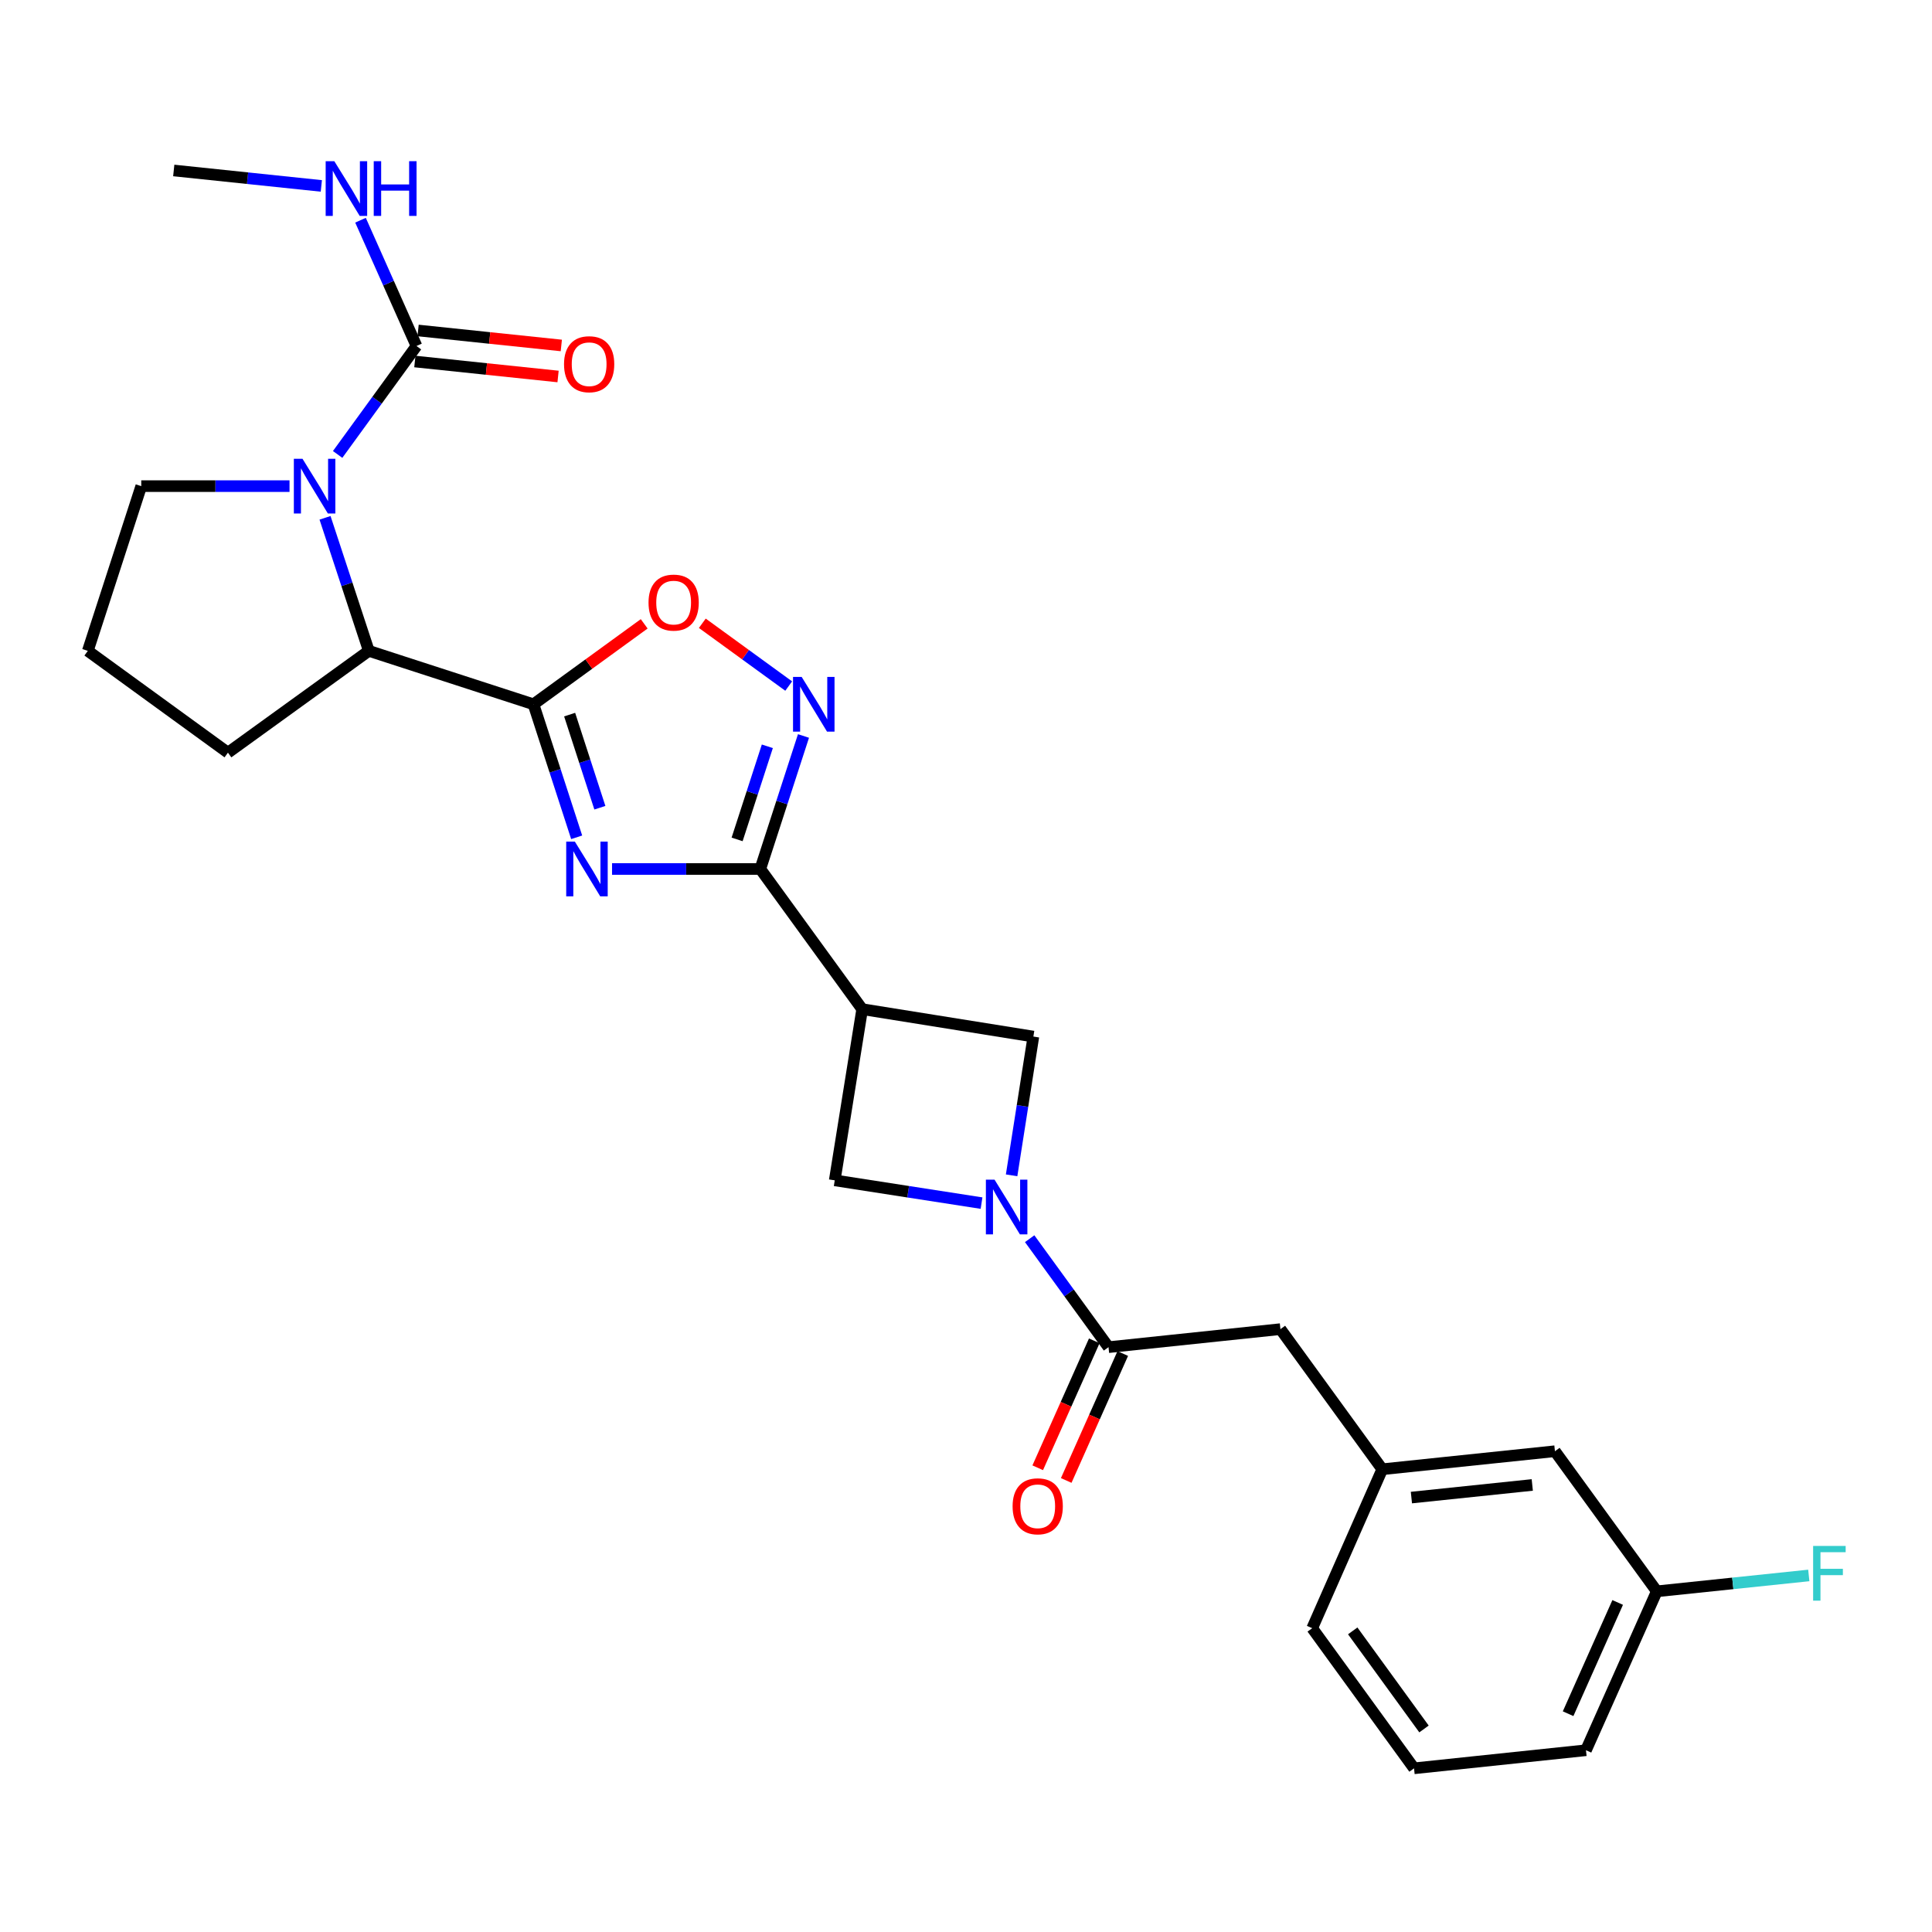<?xml version='1.0' encoding='iso-8859-1'?>
<svg version='1.1' baseProfile='full'
              xmlns='http://www.w3.org/2000/svg'
                      xmlns:rdkit='http://www.rdkit.org/xml'
                      xmlns:xlink='http://www.w3.org/1999/xlink'
                  xml:space='preserve'
width='1000px' height='1000px' viewBox='0 0 1000 1000'>
<!-- END OF HEADER -->
<rect style='opacity:1.0;fill:#FFFFFF;stroke:none' width='1000' height='1000' x='0' y='0'> </rect>
<path class='bond-0' d='M 298.485,433.386 L 287.31,398.964' style='fill:none;fill-rule:evenodd;stroke:#0000FF;stroke-width:6px;stroke-linecap:butt;stroke-linejoin:miter;stroke-opacity:1' />
<path class='bond-0' d='M 287.31,398.964 L 276.134,364.541' style='fill:none;fill-rule:evenodd;stroke:#000000;stroke-width:6px;stroke-linecap:butt;stroke-linejoin:miter;stroke-opacity:1' />
<path class='bond-0' d='M 310.492,418.073 L 302.669,393.977' style='fill:none;fill-rule:evenodd;stroke:#0000FF;stroke-width:6px;stroke-linecap:butt;stroke-linejoin:miter;stroke-opacity:1' />
<path class='bond-0' d='M 302.669,393.977 L 294.846,369.881' style='fill:none;fill-rule:evenodd;stroke:#000000;stroke-width:6px;stroke-linecap:butt;stroke-linejoin:miter;stroke-opacity:1' />
<path class='bond-1' d='M 316.793,449.787 L 355.163,449.787' style='fill:none;fill-rule:evenodd;stroke:#0000FF;stroke-width:6px;stroke-linecap:butt;stroke-linejoin:miter;stroke-opacity:1' />
<path class='bond-1' d='M 355.163,449.787 L 393.532,449.787' style='fill:none;fill-rule:evenodd;stroke:#000000;stroke-width:6px;stroke-linecap:butt;stroke-linejoin:miter;stroke-opacity:1' />
<path class='bond-6' d='M 276.134,364.541 L 304.784,343.718' style='fill:none;fill-rule:evenodd;stroke:#000000;stroke-width:6px;stroke-linecap:butt;stroke-linejoin:miter;stroke-opacity:1' />
<path class='bond-6' d='M 304.784,343.718 L 333.434,322.895' style='fill:none;fill-rule:evenodd;stroke:#FF0000;stroke-width:6px;stroke-linecap:butt;stroke-linejoin:miter;stroke-opacity:1' />
<path class='bond-8' d='M 276.134,364.541 L 190.897,336.883' style='fill:none;fill-rule:evenodd;stroke:#000000;stroke-width:6px;stroke-linecap:butt;stroke-linejoin:miter;stroke-opacity:1' />
<path class='bond-4' d='M 393.532,449.787 L 404.708,415.364' style='fill:none;fill-rule:evenodd;stroke:#000000;stroke-width:6px;stroke-linecap:butt;stroke-linejoin:miter;stroke-opacity:1' />
<path class='bond-4' d='M 404.708,415.364 L 415.884,380.942' style='fill:none;fill-rule:evenodd;stroke:#0000FF;stroke-width:6px;stroke-linecap:butt;stroke-linejoin:miter;stroke-opacity:1' />
<path class='bond-4' d='M 381.526,434.473 L 389.349,410.378' style='fill:none;fill-rule:evenodd;stroke:#000000;stroke-width:6px;stroke-linecap:butt;stroke-linejoin:miter;stroke-opacity:1' />
<path class='bond-4' d='M 389.349,410.378 L 397.172,386.282' style='fill:none;fill-rule:evenodd;stroke:#0000FF;stroke-width:6px;stroke-linecap:butt;stroke-linejoin:miter;stroke-opacity:1' />
<path class='bond-5' d='M 393.532,449.787 L 446.266,522.338' style='fill:none;fill-rule:evenodd;stroke:#000000;stroke-width:6px;stroke-linecap:butt;stroke-linejoin:miter;stroke-opacity:1' />
<path class='bond-2' d='M 168.234,268.023 L 179.566,302.453' style='fill:none;fill-rule:evenodd;stroke:#0000FF;stroke-width:6px;stroke-linecap:butt;stroke-linejoin:miter;stroke-opacity:1' />
<path class='bond-2' d='M 179.566,302.453 L 190.897,336.883' style='fill:none;fill-rule:evenodd;stroke:#000000;stroke-width:6px;stroke-linecap:butt;stroke-linejoin:miter;stroke-opacity:1' />
<path class='bond-7' d='M 174.76,235.217 L 195.164,207.152' style='fill:none;fill-rule:evenodd;stroke:#0000FF;stroke-width:6px;stroke-linecap:butt;stroke-linejoin:miter;stroke-opacity:1' />
<path class='bond-7' d='M 195.164,207.152 L 215.568,179.086' style='fill:none;fill-rule:evenodd;stroke:#000000;stroke-width:6px;stroke-linecap:butt;stroke-linejoin:miter;stroke-opacity:1' />
<path class='bond-17' d='M 149.852,251.619 L 111.483,251.619' style='fill:none;fill-rule:evenodd;stroke:#0000FF;stroke-width:6px;stroke-linecap:butt;stroke-linejoin:miter;stroke-opacity:1' />
<path class='bond-17' d='M 111.483,251.619 L 73.113,251.619' style='fill:none;fill-rule:evenodd;stroke:#000000;stroke-width:6px;stroke-linecap:butt;stroke-linejoin:miter;stroke-opacity:1' />
<path class='bond-3' d='M 508.041,622.73 L 470.048,616.839' style='fill:none;fill-rule:evenodd;stroke:#0000FF;stroke-width:6px;stroke-linecap:butt;stroke-linejoin:miter;stroke-opacity:1' />
<path class='bond-3' d='M 470.048,616.839 L 432.055,610.947' style='fill:none;fill-rule:evenodd;stroke:#000000;stroke-width:6px;stroke-linecap:butt;stroke-linejoin:miter;stroke-opacity:1' />
<path class='bond-9' d='M 532.954,641.147 L 553.36,669.222' style='fill:none;fill-rule:evenodd;stroke:#0000FF;stroke-width:6px;stroke-linecap:butt;stroke-linejoin:miter;stroke-opacity:1' />
<path class='bond-9' d='M 553.36,669.222 L 573.766,697.296' style='fill:none;fill-rule:evenodd;stroke:#000000;stroke-width:6px;stroke-linecap:butt;stroke-linejoin:miter;stroke-opacity:1' />
<path class='bond-28' d='M 523.605,608.353 L 529.24,572.441' style='fill:none;fill-rule:evenodd;stroke:#0000FF;stroke-width:6px;stroke-linecap:butt;stroke-linejoin:miter;stroke-opacity:1' />
<path class='bond-28' d='M 529.24,572.441 L 534.875,536.53' style='fill:none;fill-rule:evenodd;stroke:#000000;stroke-width:6px;stroke-linecap:butt;stroke-linejoin:miter;stroke-opacity:1' />
<path class='bond-27' d='M 408.227,355.105 L 385.872,338.855' style='fill:none;fill-rule:evenodd;stroke:#0000FF;stroke-width:6px;stroke-linecap:butt;stroke-linejoin:miter;stroke-opacity:1' />
<path class='bond-27' d='M 385.872,338.855 L 363.516,322.604' style='fill:none;fill-rule:evenodd;stroke:#FF0000;stroke-width:6px;stroke-linecap:butt;stroke-linejoin:miter;stroke-opacity:1' />
<path class='bond-10' d='M 446.266,522.338 L 534.875,536.53' style='fill:none;fill-rule:evenodd;stroke:#000000;stroke-width:6px;stroke-linecap:butt;stroke-linejoin:miter;stroke-opacity:1' />
<path class='bond-11' d='M 446.266,522.338 L 432.055,610.947' style='fill:none;fill-rule:evenodd;stroke:#000000;stroke-width:6px;stroke-linecap:butt;stroke-linejoin:miter;stroke-opacity:1' />
<path class='bond-13' d='M 214.729,187.117 L 251.791,190.993' style='fill:none;fill-rule:evenodd;stroke:#000000;stroke-width:6px;stroke-linecap:butt;stroke-linejoin:miter;stroke-opacity:1' />
<path class='bond-13' d='M 251.791,190.993 L 288.854,194.87' style='fill:none;fill-rule:evenodd;stroke:#FF0000;stroke-width:6px;stroke-linecap:butt;stroke-linejoin:miter;stroke-opacity:1' />
<path class='bond-13' d='M 216.408,171.056 L 253.471,174.933' style='fill:none;fill-rule:evenodd;stroke:#000000;stroke-width:6px;stroke-linecap:butt;stroke-linejoin:miter;stroke-opacity:1' />
<path class='bond-13' d='M 253.471,174.933 L 290.534,178.809' style='fill:none;fill-rule:evenodd;stroke:#FF0000;stroke-width:6px;stroke-linecap:butt;stroke-linejoin:miter;stroke-opacity:1' />
<path class='bond-15' d='M 215.568,179.086 L 201.084,146.534' style='fill:none;fill-rule:evenodd;stroke:#000000;stroke-width:6px;stroke-linecap:butt;stroke-linejoin:miter;stroke-opacity:1' />
<path class='bond-15' d='M 201.084,146.534 L 186.599,113.981' style='fill:none;fill-rule:evenodd;stroke:#0000FF;stroke-width:6px;stroke-linecap:butt;stroke-linejoin:miter;stroke-opacity:1' />
<path class='bond-21' d='M 190.897,336.883 L 117.979,389.58' style='fill:none;fill-rule:evenodd;stroke:#000000;stroke-width:6px;stroke-linecap:butt;stroke-linejoin:miter;stroke-opacity:1' />
<path class='bond-12' d='M 573.766,697.296 L 662.752,687.957' style='fill:none;fill-rule:evenodd;stroke:#000000;stroke-width:6px;stroke-linecap:butt;stroke-linejoin:miter;stroke-opacity:1' />
<path class='bond-14' d='M 566.39,694.011 L 551.757,726.863' style='fill:none;fill-rule:evenodd;stroke:#000000;stroke-width:6px;stroke-linecap:butt;stroke-linejoin:miter;stroke-opacity:1' />
<path class='bond-14' d='M 551.757,726.863 L 537.124,759.715' style='fill:none;fill-rule:evenodd;stroke:#FF0000;stroke-width:6px;stroke-linecap:butt;stroke-linejoin:miter;stroke-opacity:1' />
<path class='bond-14' d='M 581.141,700.581 L 566.508,733.433' style='fill:none;fill-rule:evenodd;stroke:#000000;stroke-width:6px;stroke-linecap:butt;stroke-linejoin:miter;stroke-opacity:1' />
<path class='bond-14' d='M 566.508,733.433 L 551.875,766.285' style='fill:none;fill-rule:evenodd;stroke:#FF0000;stroke-width:6px;stroke-linecap:butt;stroke-linejoin:miter;stroke-opacity:1' />
<path class='bond-16' d='M 662.752,687.957 L 715.459,760.481' style='fill:none;fill-rule:evenodd;stroke:#000000;stroke-width:6px;stroke-linecap:butt;stroke-linejoin:miter;stroke-opacity:1' />
<path class='bond-26' d='M 166.32,96.231 L 128.127,92.233' style='fill:none;fill-rule:evenodd;stroke:#0000FF;stroke-width:6px;stroke-linecap:butt;stroke-linejoin:miter;stroke-opacity:1' />
<path class='bond-26' d='M 128.127,92.233 L 89.934,88.234' style='fill:none;fill-rule:evenodd;stroke:#000000;stroke-width:6px;stroke-linecap:butt;stroke-linejoin:miter;stroke-opacity:1' />
<path class='bond-18' d='M 715.459,760.481 L 804.831,751.151' style='fill:none;fill-rule:evenodd;stroke:#000000;stroke-width:6px;stroke-linecap:butt;stroke-linejoin:miter;stroke-opacity:1' />
<path class='bond-18' d='M 730.541,775.142 L 793.102,768.611' style='fill:none;fill-rule:evenodd;stroke:#000000;stroke-width:6px;stroke-linecap:butt;stroke-linejoin:miter;stroke-opacity:1' />
<path class='bond-24' d='M 715.459,760.481 L 679.197,842.757' style='fill:none;fill-rule:evenodd;stroke:#000000;stroke-width:6px;stroke-linecap:butt;stroke-linejoin:miter;stroke-opacity:1' />
<path class='bond-29' d='M 73.113,251.619 L 45.455,336.883' style='fill:none;fill-rule:evenodd;stroke:#000000;stroke-width:6px;stroke-linecap:butt;stroke-linejoin:miter;stroke-opacity:1' />
<path class='bond-19' d='M 804.831,751.151 L 857.555,823.666' style='fill:none;fill-rule:evenodd;stroke:#000000;stroke-width:6px;stroke-linecap:butt;stroke-linejoin:miter;stroke-opacity:1' />
<path class='bond-20' d='M 857.555,823.666 L 896.891,819.558' style='fill:none;fill-rule:evenodd;stroke:#000000;stroke-width:6px;stroke-linecap:butt;stroke-linejoin:miter;stroke-opacity:1' />
<path class='bond-20' d='M 896.891,819.558 L 936.226,815.45' style='fill:none;fill-rule:evenodd;stroke:#33CCCC;stroke-width:6px;stroke-linecap:butt;stroke-linejoin:miter;stroke-opacity:1' />
<path class='bond-30' d='M 857.555,823.666 L 820.898,905.924' style='fill:none;fill-rule:evenodd;stroke:#000000;stroke-width:6px;stroke-linecap:butt;stroke-linejoin:miter;stroke-opacity:1' />
<path class='bond-30' d='M 837.307,829.431 L 811.647,887.012' style='fill:none;fill-rule:evenodd;stroke:#000000;stroke-width:6px;stroke-linecap:butt;stroke-linejoin:miter;stroke-opacity:1' />
<path class='bond-22' d='M 117.979,389.58 L 45.455,336.883' style='fill:none;fill-rule:evenodd;stroke:#000000;stroke-width:6px;stroke-linecap:butt;stroke-linejoin:miter;stroke-opacity:1' />
<path class='bond-23' d='M 731.903,915.281 L 679.197,842.757' style='fill:none;fill-rule:evenodd;stroke:#000000;stroke-width:6px;stroke-linecap:butt;stroke-linejoin:miter;stroke-opacity:1' />
<path class='bond-23' d='M 737.06,894.909 L 700.166,844.142' style='fill:none;fill-rule:evenodd;stroke:#000000;stroke-width:6px;stroke-linecap:butt;stroke-linejoin:miter;stroke-opacity:1' />
<path class='bond-25' d='M 731.903,915.281 L 820.898,905.924' style='fill:none;fill-rule:evenodd;stroke:#000000;stroke-width:6px;stroke-linecap:butt;stroke-linejoin:miter;stroke-opacity:1' />
<path  class='atom-0' d='M 297.55 435.627
L 306.83 450.627
Q 307.75 452.107, 309.23 454.787
Q 310.71 457.467, 310.79 457.627
L 310.79 435.627
L 314.55 435.627
L 314.55 463.947
L 310.67 463.947
L 300.71 447.547
Q 299.55 445.627, 298.31 443.427
Q 297.11 441.227, 296.75 440.547
L 296.75 463.947
L 293.07 463.947
L 293.07 435.627
L 297.55 435.627
' fill='#0000FF'/>
<path  class='atom-3' d='M 156.575 237.459
L 165.855 252.459
Q 166.775 253.939, 168.255 256.619
Q 169.735 259.299, 169.815 259.459
L 169.815 237.459
L 173.575 237.459
L 173.575 265.779
L 169.695 265.779
L 159.735 249.379
Q 158.575 247.459, 157.335 245.259
Q 156.135 243.059, 155.775 242.379
L 155.775 265.779
L 152.095 265.779
L 152.095 237.459
L 156.575 237.459
' fill='#0000FF'/>
<path  class='atom-4' d='M 514.772 610.585
L 524.052 625.585
Q 524.972 627.065, 526.452 629.745
Q 527.932 632.425, 528.012 632.585
L 528.012 610.585
L 531.772 610.585
L 531.772 638.905
L 527.892 638.905
L 517.932 622.505
Q 516.772 620.585, 515.532 618.385
Q 514.332 616.185, 513.972 615.505
L 513.972 638.905
L 510.292 638.905
L 510.292 610.585
L 514.772 610.585
' fill='#0000FF'/>
<path  class='atom-5' d='M 414.949 350.381
L 424.229 365.381
Q 425.149 366.861, 426.629 369.541
Q 428.109 372.221, 428.189 372.381
L 428.189 350.381
L 431.949 350.381
L 431.949 378.701
L 428.069 378.701
L 418.109 362.301
Q 416.949 360.381, 415.709 358.181
Q 414.509 355.981, 414.149 355.301
L 414.149 378.701
L 410.469 378.701
L 410.469 350.381
L 414.949 350.381
' fill='#0000FF'/>
<path  class='atom-7' d='M 335.676 311.897
Q 335.676 305.097, 339.036 301.297
Q 342.396 297.497, 348.676 297.497
Q 354.956 297.497, 358.316 301.297
Q 361.676 305.097, 361.676 311.897
Q 361.676 318.777, 358.276 322.697
Q 354.876 326.577, 348.676 326.577
Q 342.436 326.577, 339.036 322.697
Q 335.676 318.817, 335.676 311.897
M 348.676 323.377
Q 352.996 323.377, 355.316 320.497
Q 357.676 317.577, 357.676 311.897
Q 357.676 306.337, 355.316 303.537
Q 352.996 300.697, 348.676 300.697
Q 344.356 300.697, 341.996 303.497
Q 339.676 306.297, 339.676 311.897
Q 339.676 317.617, 341.996 320.497
Q 344.356 323.377, 348.676 323.377
' fill='#FF0000'/>
<path  class='atom-14' d='M 291.941 188.514
Q 291.941 181.714, 295.301 177.914
Q 298.661 174.114, 304.941 174.114
Q 311.221 174.114, 314.581 177.914
Q 317.941 181.714, 317.941 188.514
Q 317.941 195.394, 314.541 199.314
Q 311.141 203.194, 304.941 203.194
Q 298.701 203.194, 295.301 199.314
Q 291.941 195.434, 291.941 188.514
M 304.941 199.994
Q 309.261 199.994, 311.581 197.114
Q 313.941 194.194, 313.941 188.514
Q 313.941 182.954, 311.581 180.154
Q 309.261 177.314, 304.941 177.314
Q 300.621 177.314, 298.261 180.114
Q 295.941 182.914, 295.941 188.514
Q 295.941 194.234, 298.261 197.114
Q 300.621 199.994, 304.941 199.994
' fill='#FF0000'/>
<path  class='atom-15' d='M 524.118 779.652
Q 524.118 772.852, 527.478 769.052
Q 530.838 765.252, 537.118 765.252
Q 543.398 765.252, 546.758 769.052
Q 550.118 772.852, 550.118 779.652
Q 550.118 786.532, 546.718 790.452
Q 543.318 794.332, 537.118 794.332
Q 530.878 794.332, 527.478 790.452
Q 524.118 786.572, 524.118 779.652
M 537.118 791.132
Q 541.438 791.132, 543.758 788.252
Q 546.118 785.332, 546.118 779.652
Q 546.118 774.092, 543.758 771.292
Q 541.438 768.452, 537.118 768.452
Q 532.798 768.452, 530.438 771.252
Q 528.118 774.052, 528.118 779.652
Q 528.118 785.372, 530.438 788.252
Q 532.798 791.132, 537.118 791.132
' fill='#FF0000'/>
<path  class='atom-16' d='M 173.046 83.431
L 182.326 98.431
Q 183.246 99.911, 184.726 102.591
Q 186.206 105.271, 186.286 105.431
L 186.286 83.431
L 190.046 83.431
L 190.046 111.751
L 186.166 111.751
L 176.206 95.351
Q 175.046 93.431, 173.806 91.231
Q 172.606 89.031, 172.246 88.351
L 172.246 111.751
L 168.566 111.751
L 168.566 83.431
L 173.046 83.431
' fill='#0000FF'/>
<path  class='atom-16' d='M 193.446 83.431
L 197.286 83.431
L 197.286 95.471
L 211.766 95.471
L 211.766 83.431
L 215.606 83.431
L 215.606 111.751
L 211.766 111.751
L 211.766 98.671
L 197.286 98.671
L 197.286 111.751
L 193.446 111.751
L 193.446 83.431
' fill='#0000FF'/>
<path  class='atom-21' d='M 938.471 800.176
L 955.311 800.176
L 955.311 803.416
L 942.271 803.416
L 942.271 812.016
L 953.871 812.016
L 953.871 815.296
L 942.271 815.296
L 942.271 828.496
L 938.471 828.496
L 938.471 800.176
' fill='#33CCCC'/>
</svg>
